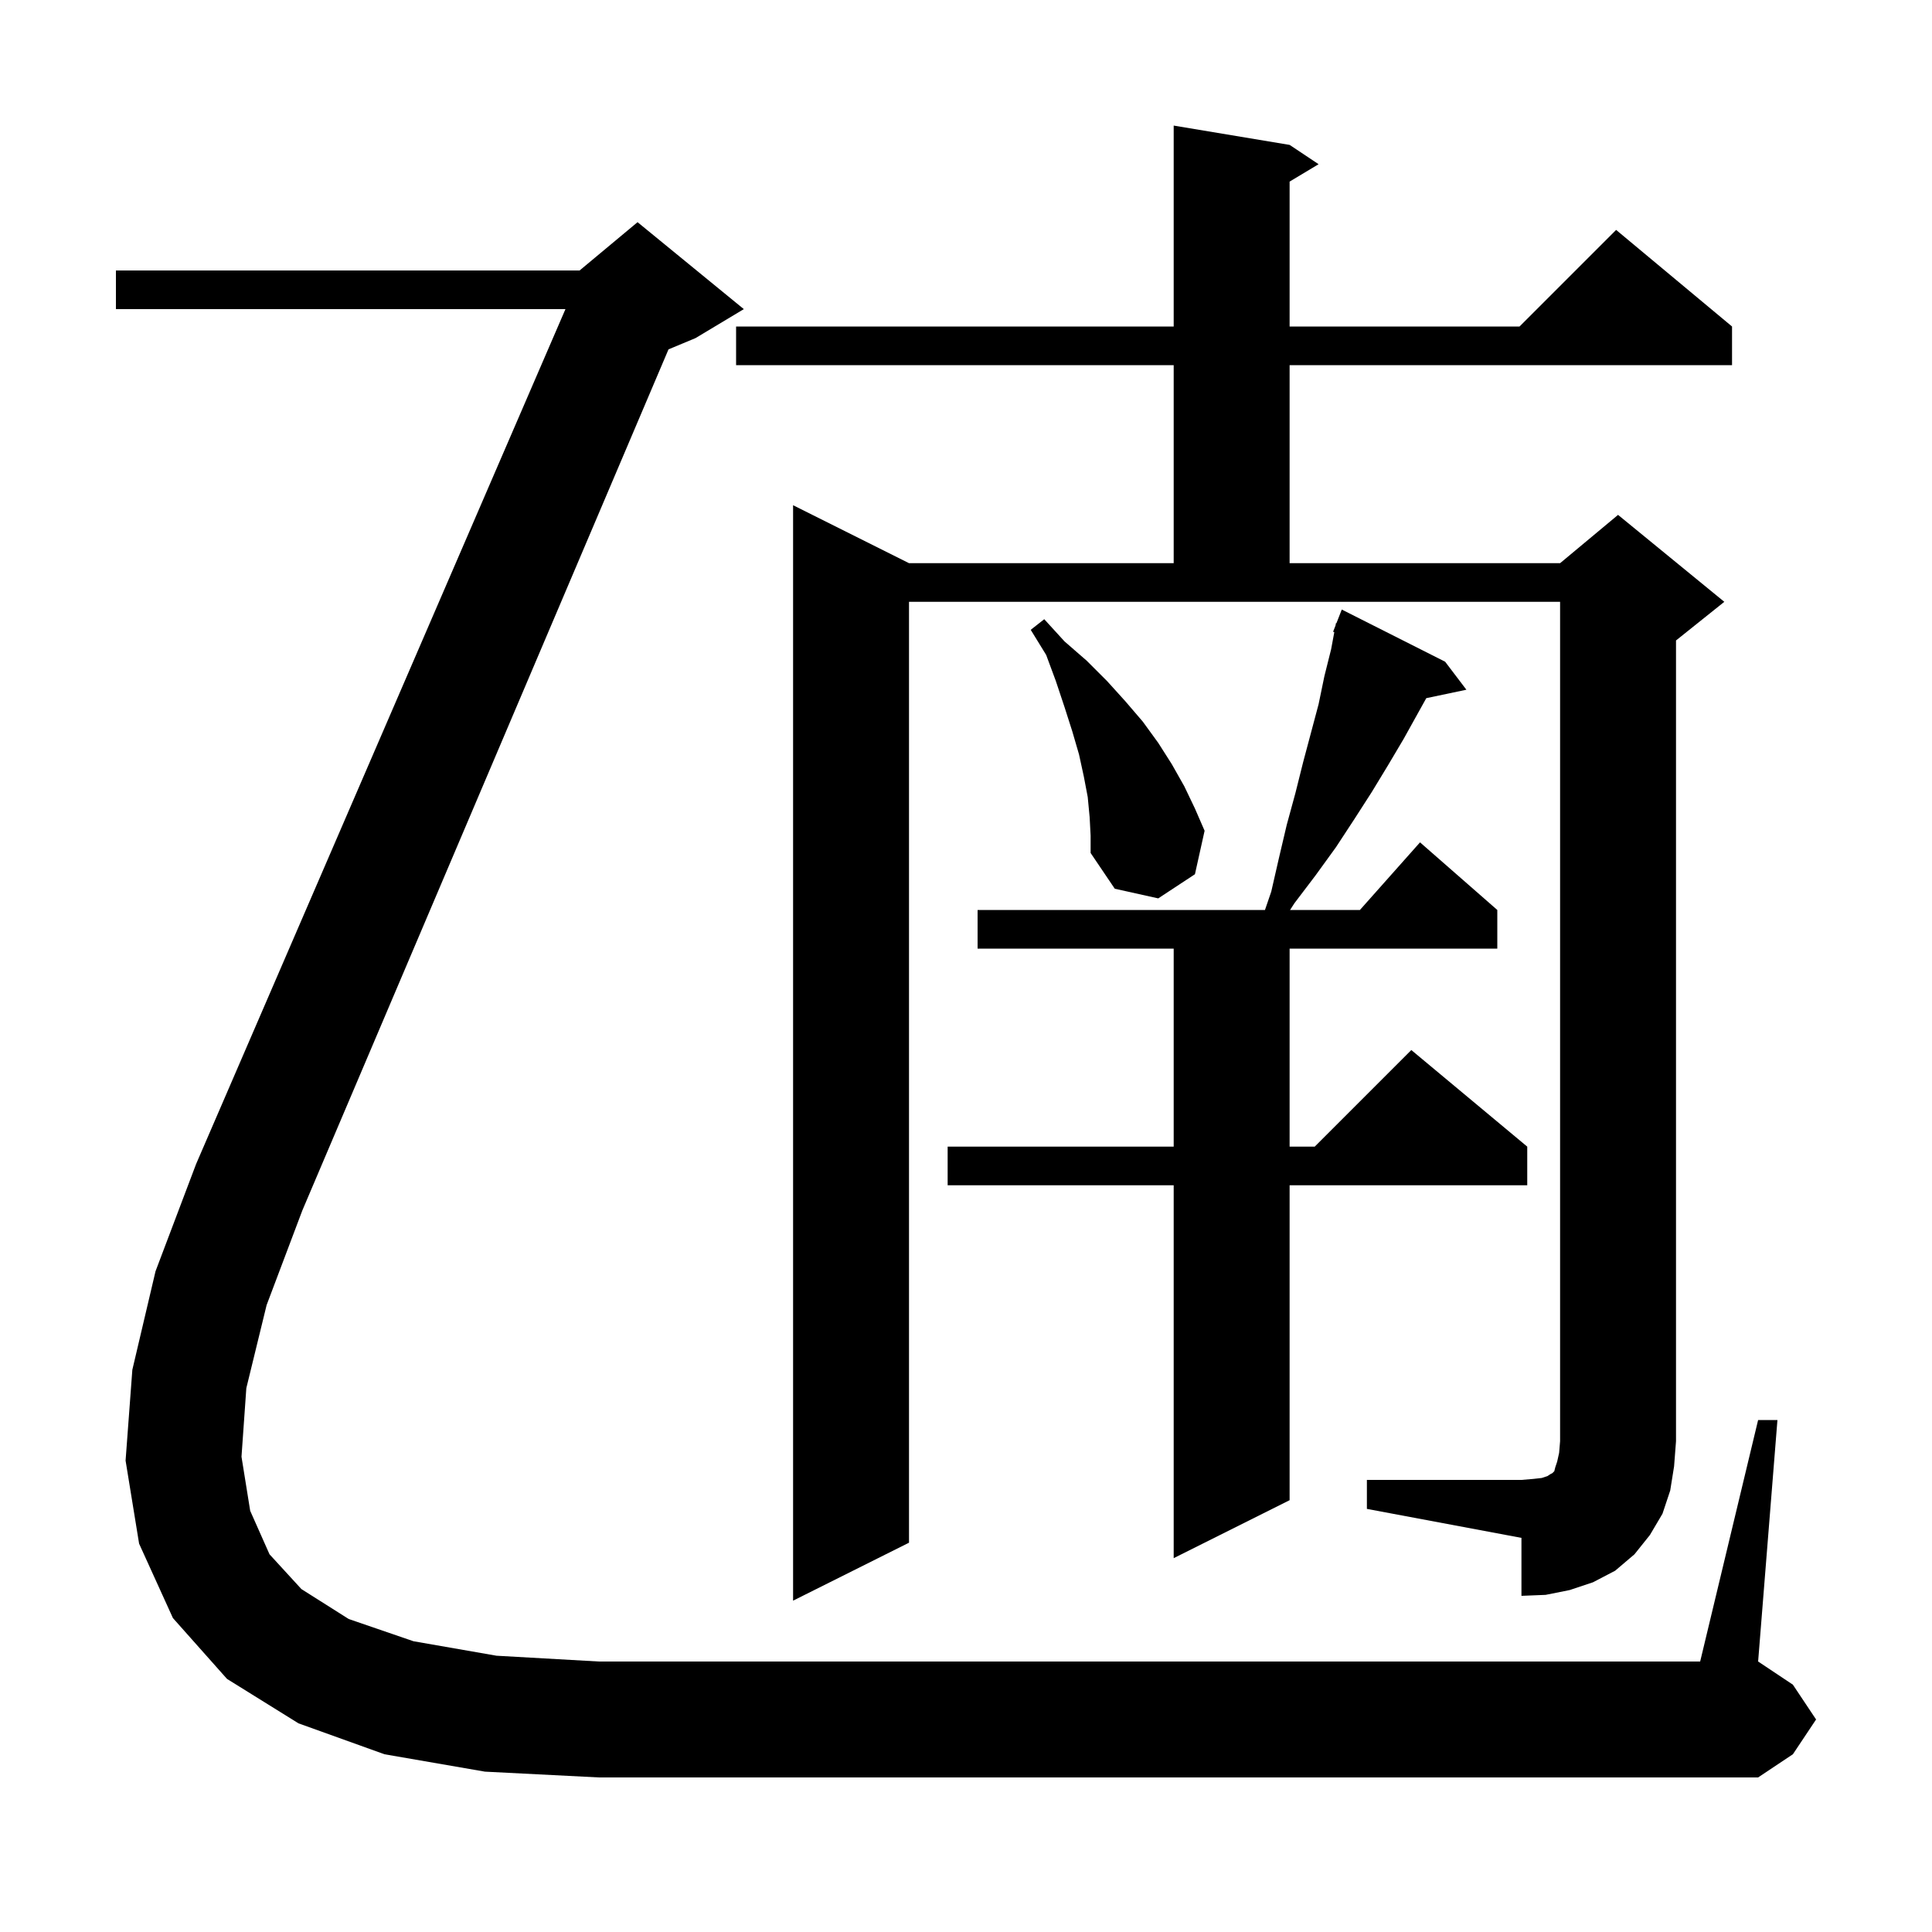 <svg xmlns="http://www.w3.org/2000/svg" xmlns:xlink="http://www.w3.org/1999/xlink" version="1.1" baseProfile="full" viewBox="0 0 200 200" width="200" height="200"><g fill="currentColor"><path d="M 141.5 153.2 L 157.5 153.2 L 158.7 153.1 L 159.6 153.0 L 160.2 152.8 L 160.5 152.6 L 160.7 152.5 L 160.9 152.3 L 161.0 151.9 L 161.2 151.3 L 161.4 150.4 L 161.5 149.2 L 161.5 62.3 L 94.1 62.3 L 94.1 159.7 L 82.1 165.7 L 82.1 52.3 L 94.1 58.3 L 121.5 58.3 L 121.5 37.8 L 76.2 37.8 L 76.2 33.8 L 121.5 33.8 L 121.5 13.0 L 133.5 15.0 L 136.5 17.0 L 133.5 18.8 L 133.5 33.8 L 157.3 33.8 L 167.3 23.8 L 179.3 33.8 L 179.3 37.8 L 133.5 37.8 L 133.5 58.3 L 161.5 58.3 L 167.5 53.3 L 178.5 62.3 L 173.5 66.3 L 173.5 149.2 L 173.3 151.8 L 172.9 154.3 L 172.1 156.7 L 170.8 158.9 L 169.2 160.9 L 167.2 162.6 L 164.9 163.8 L 162.5 164.6 L 160.0 165.1 L 157.5 165.2 L 157.5 159.2 L 141.5 156.2 Z M 149.6 68.5 L 151.8 71.4 L 147.648 72.274 L 145.3 76.5 L 143.7 79.2 L 142.0 82.0 L 140.2 84.8 L 138.3 87.7 L 136.2 90.6 L 134.0 93.5 L 133.548 94.2 L 140.778 94.2 L 147.0 87.2 L 155.0 94.2 L 155.0 98.2 L 133.5 98.2 L 133.5 118.7 L 136.1 118.7 L 146.1 108.7 L 158.1 118.7 L 158.1 122.7 L 133.5 122.7 L 133.5 155.3 L 121.5 161.3 L 121.5 122.7 L 98.1 122.7 L 98.1 118.7 L 121.5 118.7 L 121.5 98.2 L 101.2 98.2 L 101.2 94.2 L 130.949 94.2 L 131.6 92.3 L 132.4 88.8 L 133.2 85.4 L 134.1 82.1 L 134.9 78.9 L 136.5 72.9 L 137.1 70.0 L 137.8 67.2 L 138.127 65.434 L 138.0 65.4 L 138.253 64.753 L 138.3 64.5 L 138.346 64.516 L 138.9 63.1 Z M 25.5 143.7 L 25.0 150.8 L 25.9 156.4 L 27.9 160.9 L 31.2 164.5 L 36.1 167.6 L 42.8 169.9 L 51.4 171.4 L 62.0 172.0 L 176.0 172.0 L 182.0 147.0 L 184.0 147.0 L 182.0 172.0 L 185.6 174.4 L 188.0 178.0 L 185.6 181.6 L 182.0 184.0 L 62.0 184.0 L 50.2 183.4 L 39.8 181.6 L 30.9 178.4 L 23.5 173.8 L 17.9 167.5 L 14.4 159.8 L 13.0 151.2 L 13.7 141.8 L 16.1 131.6 L 20.3 120.5 L 58.536 32.0 L 12.0 32.0 L 12.0 28.0 L 60.0 28.0 L 66.0 23.0 L 77.0 32.0 L 72.0 35.0 L 69.204 36.165 L 31.3 125.3 L 27.6 135.1 Z M 112.8 84.6 L 112.6 82.5 L 112.2 80.4 L 111.7 78.1 L 111.0 75.7 L 110.2 73.2 L 109.3 70.5 L 108.3 67.8 L 106.7 65.2 L 108.1 64.1 L 110.2 66.4 L 112.5 68.4 L 114.6 70.5 L 116.5 72.6 L 118.3 74.7 L 119.9 76.9 L 121.3 79.1 L 122.6 81.4 L 123.7 83.7 L 124.7 86.0 L 123.7 90.5 L 119.9 93.0 L 115.4 92.0 L 112.9 88.3 L 112.9 86.5 Z "/></g></svg>